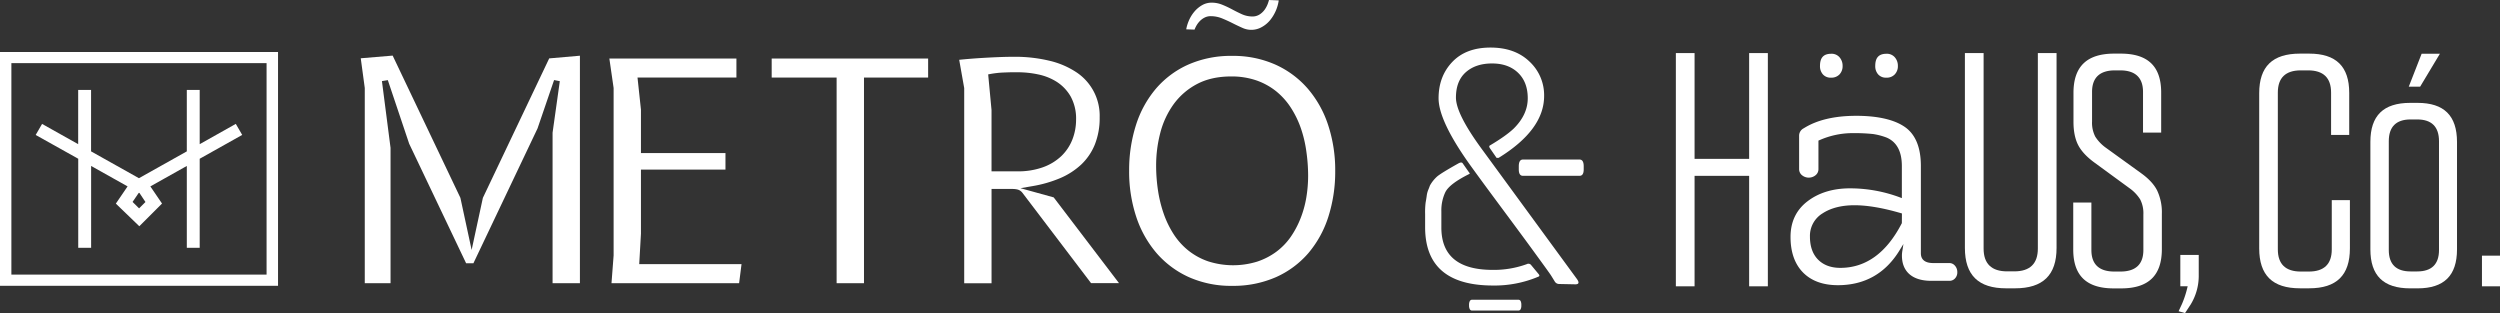 <svg xmlns="http://www.w3.org/2000/svg" viewBox="0 0 1357.78 170.03"><rect x="0" y="0" width="1357.78" height="170.03" fill="#333333" stroke="none"/><defs><style>.cls-1{fill:#fff;}</style></defs><title>Asset 12</title><g id="Layer_2" data-name="Layer 2"><g id="Layer_1-2" data-name="Layer 1"><path class="cls-1" d="M0,28.23v127H151v-127ZM6.18,149.15V34.3h138.6V149.15Z"/><path class="cls-1" d="M108.46,78.3V48.85h-7V82.21l-26,14.57-26-14.57V48.85h-7V78.3l-19.61-11-3.47,6L42.49,86.22V134.6h7V90.13l19.8,11.1-6.37,9.36,12.74,12.28L88,110.55l-6.34-9.32,19.8-11.1V134.6h7V86.22l23.08-12.94-3.47-6ZM72,109.67l3.29-4.84.24-.13.23.13L79,109.71l-3.46,3.45Z"/><polygon class="cls-1" points="256.15 135.75 250.05 107.45 213.26 30.2 195.93 31.65 198.11 47.79 198.11 153.81 212.11 153.81 212.11 80.31 207.43 44.04 210.63 43.52 222.23 78.07 253.15 142.97 257.12 142.97 291.95 69.73 300.93 43.48 304.04 44.09 300.11 72.07 300.11 153.81 314.96 153.81 314.96 30.26 298.28 31.71 262.26 107.45 256.15 135.75"/><polygon class="cls-1" points="348.11 126.89 348.11 92.13 394.01 92.13 394.01 83.13 348.11 83.13 348.11 59.58 346.24 42.12 399.96 42.12 399.96 31.79 330.95 31.79 333.26 47.79 333.26 138.75 332.11 153.81 401.42 153.81 402.73 143.47 347.17 143.47 348.11 126.89"/><polygon class="cls-1" points="454.38 153.81 469.24 153.81 469.24 42.12 504.08 42.12 504.08 31.79 419.11 31.79 419.11 42.12 454.38 42.12 454.38 153.81"/><path class="cls-1" d="M554.22,102.21l6.61-1.14a66.86,66.86,0,0,0,14.84-4.27,39.42,39.42,0,0,0,11.51-7.39,31,31,0,0,0,7.41-10.85,38.74,38.74,0,0,0,2.65-14.85,28.29,28.29,0,0,0-12.61-24.44A44.93,44.93,0,0,0,570,33a79.91,79.91,0,0,0-19.19-2.16c-2.38,0-5,.05-7.93.16s-5.83.26-8.6.42-5.56.36-8.2.58c-1.9.16-3.62.32-5.13.48l2.72,15.36v106h14.85V102.63h11.7a13.41,13.41,0,0,1,2.12.23,5,5,0,0,1,3,1.92l37.23,49h15.18L572.27,107.2Zm-15.71-9.16V59.78L536.69,40.4l1.35-.25c.92-.17,2-.33,3.28-.48s2.57-.24,3.89-.29,2.63-.1,3.95-.13,2.57,0,3.77,0a53.53,53.53,0,0,1,10.85,1.15A30.36,30.36,0,0,1,574,44.49a23.12,23.12,0,0,1,7.54,8A24.86,24.86,0,0,1,584.43,65a29.49,29.49,0,0,1-2,10.76,25.24,25.24,0,0,1-6,9,28.43,28.43,0,0,1-10,6.08,40.07,40.07,0,0,1-13.95,2.22Z"/><path class="cls-1" d="M654.08,9.63a7.26,7.26,0,0,1,3.48-.85,16.54,16.54,0,0,1,6.36,1.29c1.91.79,3.8,1.66,5.62,2.58s3.57,1.75,5.29,2.51a11.49,11.49,0,0,0,10.28-.36A15.63,15.63,0,0,0,689.77,11a22,22,0,0,0,3.34-5.65A21.49,21.49,0,0,0,694.49.22L689.2,0a21.23,21.23,0,0,1-.65,2.06,14,14,0,0,1-1.72,3.23,10.1,10.1,0,0,1-2.7,2.55,7.18,7.18,0,0,1-4,1.11,14,14,0,0,1-5.81-1.3c-1.73-.8-3.51-1.68-5.27-2.63a54.35,54.35,0,0,0-5.38-2.51,15,15,0,0,0-5.64-1.06,10.21,10.21,0,0,0-5,1.27,15.66,15.66,0,0,0-4.3,3.54,19.24,19.24,0,0,0-3.15,5.18,21.37,21.37,0,0,0-1.33,4.49l4.52.15a14.92,14.92,0,0,1,.77-1.7,12.4,12.4,0,0,1,1.87-2.68A9.73,9.73,0,0,1,654.08,9.63Z"/><path class="cls-1" d="M710.53,137.54a57.33,57.33,0,0,0,10.89-19.74,80.44,80.44,0,0,0,3.75-25,78,78,0,0,0-3.88-25,58,58,0,0,0-11.1-19.75,51,51,0,0,0-17.59-13,56.32,56.32,0,0,0-23.39-4.7,57.47,57.47,0,0,0-23.78,4.7,50.06,50.06,0,0,0-17.54,13A57.17,57.17,0,0,0,617,67.8a80.44,80.44,0,0,0-3.75,25,78,78,0,0,0,3.87,25,58.19,58.19,0,0,0,11.1,19.75,51.12,51.12,0,0,0,17.55,13,56.26,56.26,0,0,0,23.44,4.7A57.54,57.54,0,0,0,693,150.52,50.1,50.1,0,0,0,710.53,137.54ZM701,128.66a35,35,0,0,1-7.86,8.1,37,37,0,0,1-10.4,5.34,44.29,44.29,0,0,1-26.6-.17,36.12,36.12,0,0,1-10.73-5.87,37.12,37.12,0,0,1-8-8.9A52.11,52.11,0,0,1,632,116a70.12,70.12,0,0,1-3.09-12.64,90.92,90.92,0,0,1-1-13.48,69.76,69.76,0,0,1,2.26-17.72,46.34,46.34,0,0,1,7.2-15.5,36.93,36.93,0,0,1,12.71-11c5.16-2.75,11.41-4.14,18.6-4.14a41.26,41.26,0,0,1,13.63,2.13,36.19,36.19,0,0,1,10.72,5.87,37.87,37.87,0,0,1,8,8.89,51.82,51.82,0,0,1,5.43,11.08,66.33,66.33,0,0,1,3,12.53,93.62,93.62,0,0,1,1,13.34,72.48,72.48,0,0,1-1,12,55.52,55.52,0,0,1-3.15,11.31A49.67,49.67,0,0,1,701,128.66Z"/><polygon class="cls-1" points="920.34 28.83 910.18 28.83 910.18 155.5 920.34 155.5 920.34 95.5 949.98 95.5 949.98 155.5 960.14 155.5 960.14 28.83 949.98 28.83 949.98 86.28 920.34 86.28 920.34 28.83"/><path class="cls-1" d="M1094,147.38h-3.91c-8.47,0-12.77-4.16-12.77-12.36V28.83h-10.16V134.66c0,14.76,7.32,21.93,22.38,21.93h4.83c15.19,0,22.57-7.17,22.57-21.93V28.83h-10.16V135C1106.78,143.22,1102.48,147.38,1094,147.38Z"/><path class="cls-1" d="M1162.78,94l-19-13.72a21.65,21.65,0,0,1-5.83-6.1,16.48,16.48,0,0,1-1.73-8.19V49.91c0-7.75,4.2-11.69,12.46-11.69h2.76c8.27,0,12.46,3.94,12.46,11.69V72h9.86V50.27c0-14.23-7.18-21.15-22-21.15h-3.49c-14.9,0-22.14,7-22.14,21.33v15.7c0,5.07.85,9.31,2.52,12.58s4.66,6.5,8.87,9.57l19,13.89a21.7,21.7,0,0,1,5.84,6.11,16.48,16.48,0,0,1,1.73,8.19v19.3c0,7.76-4.19,11.69-12.46,11.69h-3.31c-8.27,0-12.46-3.93-12.46-11.69V110H1126v25.48c0,14.23,7.18,21.15,22,21.15h4c14.89,0,22.13-7,22.13-21.33V116.13a27.85,27.85,0,0,0-2.52-12.59C1170,100.26,1167,97,1162.78,94Z"/><path class="cls-1" d="M1188,156.1a52.63,52.63,0,0,1-3,9.11l-1.78,3.82,3.5,1,3.11-4.74a29.82,29.82,0,0,0,4.33-15.06V138.46h-10v17h4Z"/><path class="cls-1" d="M1254,147.48h-4.42c-8.27,0-12.46-4.06-12.46-12V50.27c0-8,4.19-12.05,12.46-12.05h4c8.27,0,12.46,4.06,12.46,12.05v23h9.85V50.45c0-14.35-7.11-21.33-21.76-21.33h-5c-14.89,0-22.13,7-22.13,21.51v84.26c0,14.6,7.24,21.69,22.13,21.69h5c14.89,0,22.13-7.09,22.13-21.69v-26.2h-9.85v26.74C1266.43,143.42,1262.24,147.48,1254,147.48Z"/><polygon class="cls-1" points="1315.22 29.18 1308.23 47.08 1314.4 47.08 1325.14 29.18 1315.22 29.18"/><path class="cls-1" d="M1313,55.87h-4c-14.55,0-21.62,6.93-21.62,21.18v58.38c0,14.25,7.07,21.18,21.62,21.18h4c14.42,0,21.43-6.93,21.43-21.18V77.05C1334.41,62.8,1327.4,55.87,1313,55.87Zm11.65,79.93c0,7.71-4,11.62-11.84,11.62h-3.59c-7.85,0-11.84-3.91-11.84-11.62V76.68c0-7.83,4-11.81,11.84-11.81h3.59c7.86,0,11.84,4,11.84,11.81Z"/><rect class="cls-1" x="1347.98" y="138.85" width="9.8" height="16.65"/><path class="cls-1" d="M990.05,40.41a5.54,5.54,0,0,0,4.44,1.77,6,6,0,0,0,4.57-1.78,6.42,6.42,0,0,0,1.68-4.59,6.92,6.92,0,0,0-1.7-4.73,5.6,5.6,0,0,0-4.44-1.88c-4.19,0-6.14,2.1-6.14,6.61A6.62,6.62,0,0,0,990.05,40.41Z"/><path class="cls-1" d="M1061.73,144.27a3.91,3.91,0,0,0-3.1-1.4H1050c-5.58,0-6.75-2.86-6.75-5.26V90.15c0-10-2.89-17.08-8.58-21.1S1020,62.9,1008.16,62.9s-21.39,2.27-28.5,6.76a4.49,4.49,0,0,0-2.54,4.11v18a4.21,4.21,0,0,0,1.52,3.35,5.81,5.81,0,0,0,7.47,0,4.2,4.2,0,0,0,1.51-3.35V76.36l.46-.19a44.51,44.51,0,0,1,17.41-3.86,101.55,101.55,0,0,1,11.78.48,34.9,34.9,0,0,1,7.39,1.94c5.49,2.35,8.26,7.54,8.26,15.42V107.6l-1-.38a77.59,77.59,0,0,0-27.19-4.93c-9.2,0-17,2.38-23.11,7.08s-9.16,11.16-9.16,19.34,2.28,14.71,6.79,19.29,10.87,6.89,18.92,6.89c14.62,0,25.92-6.42,33.6-19.09l2-3.27-.59,3.77a16.48,16.48,0,0,0-.22,2.49c0,4.35,1.38,7.75,4.08,10.12s6.72,3.61,11.85,3.61h9.78a4,4,0,0,0,3.12-1.31,4.71,4.71,0,0,0,1.25-3.4A5.18,5.18,0,0,0,1061.73,144.27Zm-28.81-23.09-.08.16c-8.25,16-19.47,24.14-33.35,24.14-5.08,0-9.15-1.52-12.09-4.5S983,133.8,983,128.47a14.28,14.28,0,0,1,6.9-12.61c4.47-2.91,10.29-4.39,17.3-4.39s15.42,1.44,25.22,4.3l.54.16Z"/><path class="cls-1" d="M1020.06,40.41a5.56,5.56,0,0,0,4.44,1.77,5.92,5.92,0,0,0,4.57-1.78,6.36,6.36,0,0,0,1.69-4.59,6.92,6.92,0,0,0-1.7-4.73,5.64,5.64,0,0,0-4.45-1.88c-4.19,0-6.14,2.1-6.14,6.61A6.62,6.62,0,0,0,1020.06,40.41Z"/><path id="Path_Original" data-name="Path Original" class="cls-1" d="M826.25,165.76a4.41,4.41,0,0,1-.41,2.25,1.4,1.4,0,0,1-1.28.66h-25a1.42,1.42,0,0,1-1.26-.66,4.27,4.27,0,0,1-.43-2.25,4.45,4.45,0,0,1,.43-2.31,1.42,1.42,0,0,1,1.26-.66h25a1.4,1.4,0,0,1,1.28.66A4.6,4.6,0,0,1,826.25,165.76Z"/><path class="cls-1" d="M782.82,114.76v8.82q0,23,27.91,23a52.19,52.19,0,0,0,18.48-3.12,1.84,1.84,0,0,1,2.26.37l4.15,5c.62.73.56,1.22-.19,1.47a61.21,61.21,0,0,1-24.7,4.77Q774,155,774,123.39v-7.16a42.11,42.11,0,0,1,.28-6.25c.19-1,.38-2.14.57-3.49a12.94,12.94,0,0,1,.75-3.12c.31-.74.66-1.59,1-2.58a19.06,19.06,0,0,1,4-5q2.45-2,11.69-7.16c1-.49,1.7-.49,2.07,0l3.59,5.14c.37.25.37.49,0,.74q-10.75,5.33-13,9.92A23.25,23.25,0,0,0,782.82,114.76Zm-1.51-61.37q0-11.94,7.45-19.75t20.74-7.81q13.29,0,21.21,7.63a24.89,24.89,0,0,1,7.92,18.65q0,18.38-24.7,33.62H812.8L809,80.22l-.19-.74.19-.37q9-5.33,13.2-9.37,7.54-7.53,7.54-16.35t-5.28-13.87q-5.28-5.06-14.14-5.05t-14.24,4.77Q790.74,44,790.74,53t14.71,28.85l51.1,69.82c1.25,1.83.94,2.75-.95,2.75l-8.86-.18a2.79,2.79,0,0,1-2.45-1.56c-.63-1-1.29-2.12-2-3.22s-4-5.63-9.8-13.59-12.39-16.81-19.61-26.55-12.35-16.75-15.37-21Q781.32,65.33,781.31,53.39Zm45.82,33.26h30.74c1.5,0,2.26,1.22,2.26,3.67V92c0,2.32-.76,3.49-2.26,3.49H827.13c-1.51,0-2.26-1.17-2.26-3.49V90.32C824.87,87.87,825.62,86.65,827.13,86.65Z"/></g></g></svg>